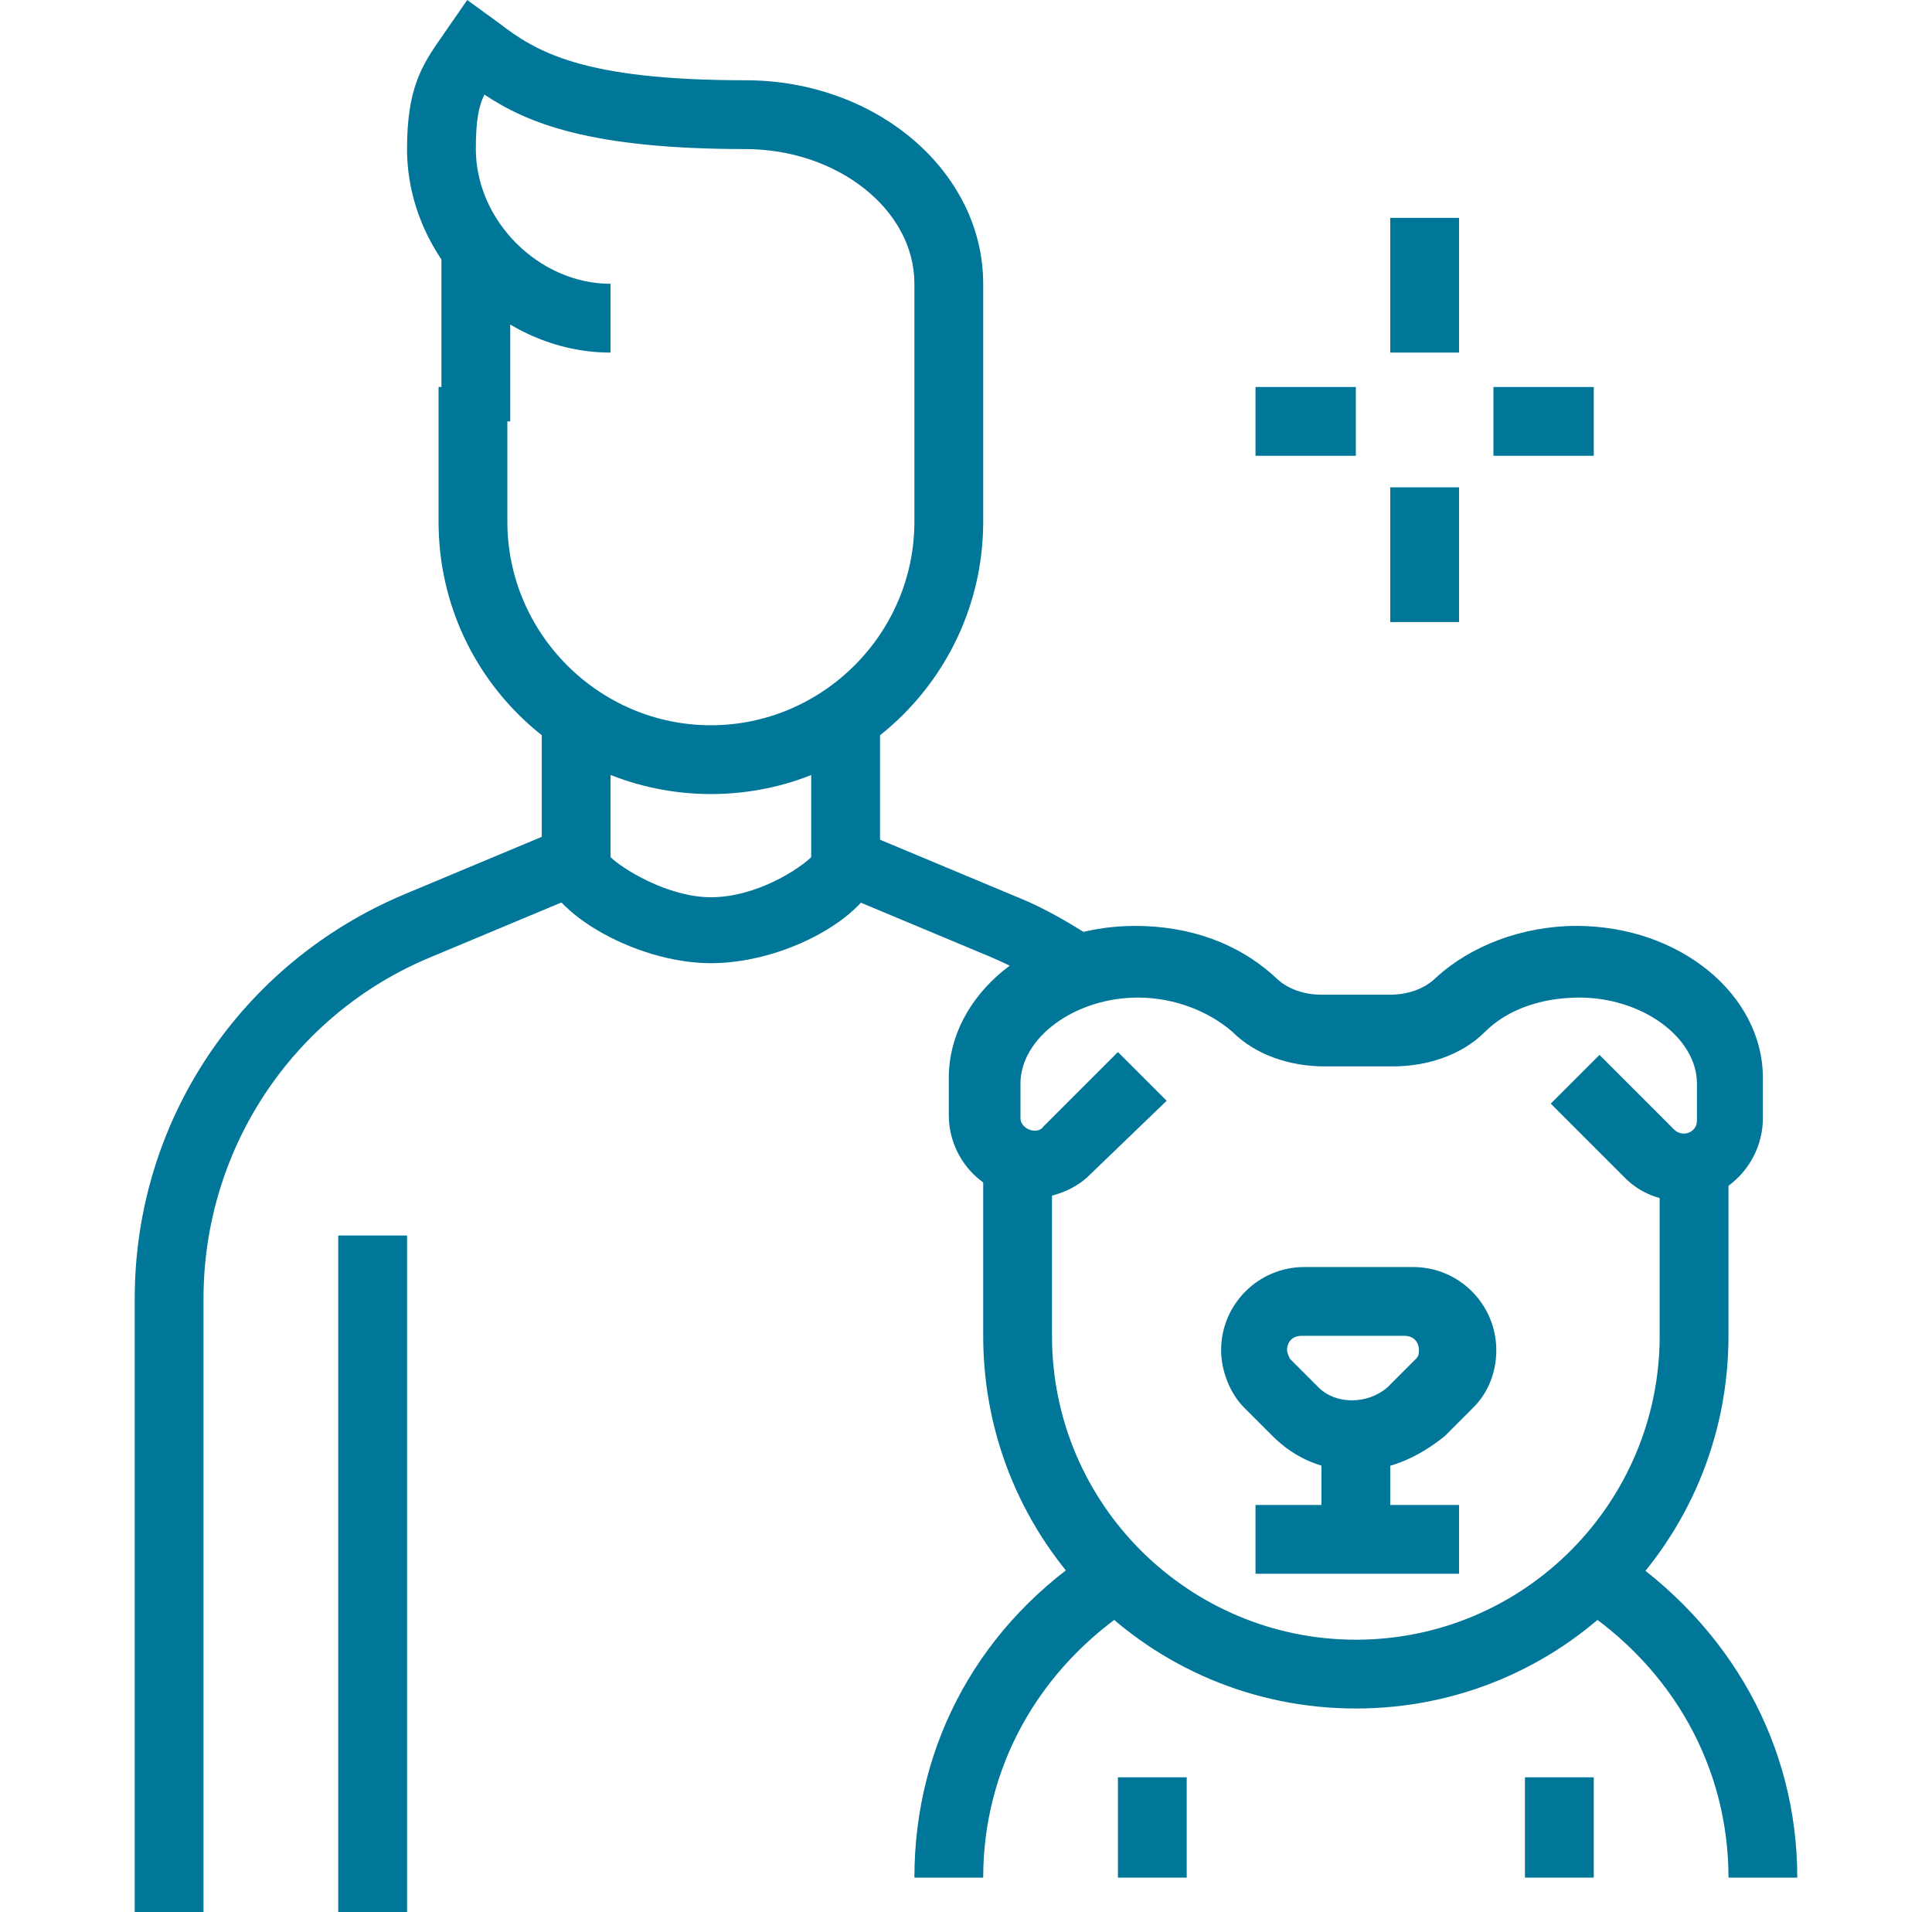 <?xml version="1.0" encoding="utf-8"?>
<!-- Generator: Adobe Illustrator 24.1.0, SVG Export Plug-In . SVG Version: 6.00 Build 0)  -->
<svg version="1.1" id="Layer_1" xmlns="http://www.w3.org/2000/svg" xmlns:xlink="http://www.w3.org/1999/xlink" x="0px" y="0px"
	 width="67.4px" height="66.7px" viewBox="0 0 67.4 66.7" style="enable-background:new 0 0 67.4 66.7;" xml:space="preserve">
<style type="text/css">
	.st0{fill:#007699;}
	.st1{display:none;}
	.st2{display:inline;fill:#78CD49;}
	.st3{display:inline;fill:#007699;}
	.st4{display:inline;}
	.st5{fill:#78CD49;}
</style>
<g>
	<g>
		<rect x="48.5" y="7.6" class="st0" width="2.4" height="4.7"/>
		<rect x="48.5" y="17" class="st0" width="2.4" height="4.7"/>
		<rect x="52.1" y="13.5" class="st0" width="3.5" height="2.4"/>
		<rect x="43.8" y="13.5" class="st0" width="3.5" height="2.4"/>
	</g>
	<path class="st0" d="M24.8,33.6c-2.7,0-5.9-1.9-5.9-3.5v-5h2.4v4.8c0.4,0.4,2,1.4,3.5,1.4c1.6,0,3.1-1,3.5-1.4V25h2.4v5
		C30.8,31.7,27.6,33.6,24.8,33.6z M28.5,29.7L28.5,29.7L28.5,29.7z"/>
	<path class="st0" d="M7.1,66.7H4.7V45.3c0-6.2,3.7-11.7,9.4-14.1l5.5-2.3l0.9,2.2L15,33.4c-4.8,2-7.9,6.7-7.9,11.9V66.7z"/>
	<rect x="11.8" y="43.1" class="st0" width="2.4" height="23.7"/>
	<path class="st0" d="M37.1,34.8c-0.8-0.6-1.6-1-2.5-1.4l-5.5-2.3L30,29l5.5,2.3c1,0.4,2,1,2.9,1.6L37.1,34.8z"/>
	<path class="st0" d="M24.8,27.7c-5.2,0-9.5-4.2-9.5-9.5v-4.7h2.4v4.7c0,3.9,3.2,7.1,7.1,7.1s7.1-3.2,7.1-7.1V9.9
		c0-2.6-2.7-4.7-5.9-4.7c-5.4,0-7.6-0.9-9.1-1.9c-0.2,0.4-0.3,0.9-0.3,1.9c0,2.5,2.2,4.7,4.7,4.7v2.4c-3.8,0-7.1-3.3-7.1-7.1
		c0-2.1,0.5-2.9,1.2-3.9L16.3,0l1.1,0.8c1.3,1,2.9,2,8.6,2c4.6,0,8.3,3.2,8.3,7.1v8.3C34.3,23.4,30.1,27.7,24.8,27.7z"/>
	<rect x="15.4" y="8.7" class="st0" width="2.4" height="6"/>
	<path class="st0" d="M47.3,51.3c-1.1,0-2.1-0.4-2.9-1.2l-1-1c-0.5-0.5-0.8-1.3-0.8-2c0-1.6,1.3-2.9,2.9-2.9h3.8
		c1.6,0,2.9,1.3,2.9,2.9c0,0.8-0.3,1.5-0.8,2l-1,1C49.4,50.9,48.4,51.3,47.3,51.3z M45.4,46.6c-0.3,0-0.5,0.2-0.5,0.5
		c0,0.1,0.1,0.3,0.1,0.3l1,1c0.6,0.6,1.7,0.6,2.4,0l1-1c0.1-0.1,0.1-0.2,0.1-0.3c0-0.3-0.2-0.5-0.5-0.5H45.4z"/>
	<path class="st0" d="M47.3,59.6c-7.2,0-13-5.8-13-13v-6h2.4v6c0,5.9,4.8,10.6,10.6,10.6c5.9,0,10.6-4.8,10.6-10.6v-6h2.4v6
		C60.3,53.8,54.5,59.6,47.3,59.6z"/>
	<path class="st0" d="M58.7,41.9c-0.8,0-1.5-0.3-2-0.8l-2.6-2.6l1.7-1.7l2.6,2.6c0.3,0.3,0.8,0.1,0.8-0.3v-1.3c0-1.6-1.9-3-4.1-3
		c-1.3,0-2.5,0.4-3.3,1.2c-0.8,0.8-2,1.2-3.2,1.2h-2.4c-1.2,0-2.4-0.4-3.2-1.2c-0.8-0.7-2-1.2-3.3-1.2c-2.2,0-4.1,1.4-4.1,3V39
		c0,0.4,0.6,0.6,0.8,0.3l2.6-2.6l1.7,1.7L38,41c-0.5,0.5-1.3,0.8-2,0.8c-1.6,0-2.9-1.3-2.9-2.9v-1.3c0-2.9,2.9-5.3,6.5-5.3
		c1.9,0,3.6,0.6,4.9,1.8c0.4,0.4,1,0.6,1.6,0.6h2.4c0.6,0,1.2-0.2,1.6-0.6c1.2-1.1,3-1.8,4.9-1.8c3.6,0,6.5,2.4,6.5,5.3V39
		C61.5,40.6,60.2,41.9,58.7,41.9z"/>
	<rect x="46.1" y="50.2" class="st0" width="2.4" height="3.5"/>
	<rect x="43.8" y="52.5" class="st0" width="7.1" height="2.4"/>
	<path class="st0" d="M62.7,65.5h-2.4c0-3.8-1.9-7.3-5.3-9.5l1.3-2C60.4,56.7,62.7,60.9,62.7,65.5z"/>
	<path class="st0" d="M34.3,65.5h-2.4c0-4.7,2.3-8.9,6.4-11.5l1.3,2C36.2,58.2,34.3,61.7,34.3,65.5z"/>
	<rect x="39" y="62" class="st0" width="2.4" height="3.5"/>
	<rect x="53.2" y="62" class="st0" width="2.4" height="3.5"/>
</g>
<g class="st1">
	<path class="st2" d="M39,33.8h-2.4v-6.9c0-3.9-3.2-7.1-7.1-7.1h-3.9l-3.2-2.1c-0.3-0.2-0.5-0.3-0.9-0.3c-0.9,0-1.5,0.7-1.5,1.5
		c0,1,0.4,1.9,1.1,2.6l2.9,2.9c0.9,0.9,2.1,1.6,3.3,2l-0.7,2.2c-1.6-0.5-3-1.4-4.2-2.6l-2.9-2.9c-1.1-1.1-1.8-2.7-1.8-4.3
		c0-2.2,1.8-3.9,3.9-3.9c0.8,0,1.5,0.2,2.2,0.7l2.6,1.7h3.2c5.2,0,9.5,4.2,9.5,9.5V33.8z"/>
	<path class="st2" d="M25,31.8c-0.2-0.6-0.2-1.1-0.2-1.4c0-2.9,2.1-4.6,4-6.3c1.6-1.3,3.2-2.7,4-4.7l2.2,0.8c-1,2.6-2.9,4.3-4.7,5.7
		c-2,1.7-3.2,2.8-3.2,4.5c0,0.2,0,0.5,0.1,0.7L25,31.8z"/>
	<path class="st2" d="M31.9,19.8h-2.4v-2.4h2.4c3.4,0,5.5-1.5,5.9-3.9c-0.7,0.3-1.5,0.4-2.3,0.4c-2.1,0-3.2-0.8-4.2-1.4
		c-0.9-0.6-1.5-1-2.9-1c-1.8,0-3.4,1-4.2,2.6l-1.5,2.7l-2.1-1.2l1.5-2.6c1.2-2.4,3.6-3.9,6.3-3.9c2.1,0,3.3,0.8,4.2,1.4
		c0.9,0.6,1.5,1,2.9,1c1,0,1.9-0.3,2.7-0.9l1.5-1.1l0.3,1.8c0.1,0.5,0.1,0.9,0.1,1.3C40.2,17,37,19.8,31.9,19.8z"/>
	<path class="st2" d="M39.5,41.1h-11c-0.6,0-1.3-0.1-1.8-0.4L21,38.3l0.9-2.2l5.6,2.4c0.3,0.1,0.6,0.2,0.9,0.2h11
		c0.9,0,1.8-0.7,1.9-1.5c0.1-0.5-0.1-1-0.3-1.3c-0.3-0.4-0.7-0.6-1.2-0.7L29,34l-7.7-3.3c-0.4-0.2-0.8-0.3-1.2-0.3V28
		c0.7,0,1.4,0.2,2.2,0.5l7.5,3.2l10.3,1.1c1.1,0.1,2.1,0.7,2.8,1.6c0.7,0.9,1,2,0.8,3.1C43.5,39.5,41.6,41.1,39.5,41.1z"/>
	<polygon class="st2" points="33.2,52.8 21.3,49.9 23,38.2 25.4,38.5 24,48.1 33.8,50.6 	"/>
	<path class="st2" d="M28.4,57.6H16.6c-5,0-8.3-3.7-8.3-9.5c0-3.5,1.3-10.3,3.6-16.1c1.4-3.5,3.6-6.7,6.2-9.1c0.5-0.5,1-0.9,1.3-1.4
		l1.8,1.5c-0.4,0.5-1,1.1-1.6,1.6c-2.4,2.1-4.3,5-5.6,8.2c-2.1,5.3-3.4,11.9-3.4,15.3c0,1.7,0.4,7.1,5.9,7.1h11.8V57.6z"/>
	<path class="st2" d="M37.8,64.7h-4.7c-1.3,0-2.4-1.1-2.4-2.4c0-2.2,1.5-4.1,3.5-4.6v-3.3c-0.5-0.7-1.1-1.4-1.8-2.1
		c-1.9-2.1-4.1-4.4-4.1-9c0-1.4,0.1-2.5,0.4-3.8l2.3,0.5c-0.3,1.1-0.4,2.1-0.4,3.3c0,3.6,1.7,5.4,3.5,7.3c0.8,0.8,1.6,1.7,2.2,2.7
		l0.2,0.3V60h-1.2c-1.3,0-2.4,1.1-2.4,2.4h4.7c0.6,0,1.2-0.5,1.2-1.2V50.5h2.4v10.6C41.4,63.1,39.8,64.7,37.8,64.7z"/>
	<path class="st2" d="M55.6,64.7h-9.5c-0.6,0-1.2-0.2-1.7-0.7c-0.4-0.4-0.7-1-0.7-1.7c0-2.6,2.1-4.7,4.7-4.7v-1.2
		c0-2.2,0.5-3.9,1.9-6.2l2,1.2c-1.2,2-1.6,3.2-1.6,5V60h-2.4c-1.3,0-2.4,1.1-2.4,2.4l9.5,0c1.5,0,2.4-0.9,2.4-2.4v-4.7
		c0-6.6-4.4-9.5-9.4-13c-2.4-1.7-4.9-3.4-7-5.6l1.7-1.6c1.9,2,4.3,3.7,6.7,5.3c5.1,3.5,10.4,7.1,10.4,14.9V60
		C60.3,62.8,58.4,64.7,55.6,64.7z"/>
	<path class="st2" d="M49.7,57.6h-1.2c-3.2,0-7.2-1.7-9.2-3.9l1.8-1.6c1.5,1.7,4.9,3.1,7.4,3.1h1.2V57.6z"/>
	<path class="st2" d="M59.2,58.8v-2.4c1.1,0,4.7-0.3,5.8-4.4c-1.6,1-3.9,2-5.9,2v-2.4c1.7,0,3.9-1,5.2-2c0.7-0.5,1.6-0.5,2.3-0.1
		c0.7,0.5,1.1,1.3,0.9,2.1C66.5,57,62.4,58.8,59.2,58.8z"/>
	<rect x="56.2" y="12.1" transform="matrix(0.707 -0.707 0.707 0.707 8.118 46.124)" class="st2" width="7" height="2.4"/>
	<rect x="42" y="4.5" transform="matrix(0.259 -0.966 0.966 0.259 28.217 48.161)" class="st2" width="7" height="2.4"/>
	<rect x="17.2" y="2.2" transform="matrix(0.966 -0.259 0.259 0.966 -0.847 4.956)" class="st2" width="2.4" height="7"/>
	<rect x="3" y="9.7" transform="matrix(0.707 -0.707 0.707 0.707 -8.163 6.819)" class="st2" width="2.4" height="7"/>
	<path class="st2" d="M33.1,64.7H2.7C1.2,64.7,0,63.5,0,62c0-0.8,0.4-1.6,1-2.1l5.3-4.2c1.3-1,2.8-1.6,4.4-1.6h1.8v2.4h-1.8
		c-1.1,0-2.1,0.4-2.9,1l-5.3,4.2c-0.1,0.1-0.1,0.2-0.1,0.3c0,0.2,0.2,0.4,0.4,0.4h30.4V64.7z"/>
</g>
<g class="st1">
	<path class="st3" d="M53.8,27.7L51.5,27l0.4-1.3c0.6-1.8,2.3-3,4.2-3h1.7c2.4,0,4.6-0.9,6.3-2.6c0.2-0.2,0.2-0.4,0.2-0.6
		c0-0.4-0.3-0.7-0.6-0.8l-7.2-2.1l-0.2-0.3c-0.2-0.2-0.3-0.5-0.5-0.7c-1.4-1.9-2.6-3.6-5.3-3.6c-0.4,0-0.8,0-1.2,0.1l-0.5-2.3
		c0.6-0.1,1.1-0.2,1.7-0.2c3.9,0,5.6,2.4,7.2,4.5c0.1,0.1,0.2,0.2,0.3,0.4l6.4,1.8c1.4,0.4,2.3,1.7,2.3,3.1c0,0.8-0.3,1.7-0.9,2.3
		c-2.1,2.1-5,3.3-8,3.3h-1.7c-0.9,0-1.7,0.6-2,1.4L53.8,27.7z"/>
	<path class="st3" d="M51.5,64h-4.7c-2,0-3.6-1.5-3.8-3.5L41,45.7c-2.4,1.1-4.9,1.8-8.5,1.8c-6.9,0-12.4-2-14.9-5.3l1.9-1.4
		c2,2.7,7,4.3,13,4.3c3.9,0,6.2-0.8,8.9-2.2l1.5-0.8l2.3,18.2c0.1,0.8,0.7,1.4,1.5,1.4h4.7c0-1.3-1.1-2.4-2.4-2.4h-1.2V42.4l0.2-0.3
		c1.8-2.9,2.2-4.3,2.2-7.9h2.4c0,3.9-0.5,5.7-2.4,8.8v14c2,0.5,3.5,2.4,3.5,4.6C53.8,62.9,52.8,64,51.5,64z"/>
	<path class="st3" d="M13.6,64H8.9c-2,0-3.6-1.5-3.7-3.4c-0.1-1.1-1-10.8-1-12.2c0-1.9,0.7-3,1.3-3.9C6,43.6,6.5,42.8,6.5,41
		c0-0.7-0.2-1.2-0.4-1.8c-0.3-0.9-0.7-1.9-0.7-3.6c0-6.5,5.3-11.8,11.8-11.8c2.9,0,5.5,0.4,7.9,0.7c1.9,0.3,3.6,0.5,5.1,0.5h4.7
		c2.1,0,3.8-0.8,5.5-2.4c1.8-1.8,2.1-3.4,2.7-6l0.2-1.1c0.2-1.1,0.7-2.1,1.4-3c-0.2-0.9-0.4-1.8-0.4-2.9c0-2.1,0.8-4.4,1.6-5.8
		l0.7-1.1l1.7,1.2c2.2,1.6,4.3,3.1,4.3,7h-2.4c0-2.4-1-3.4-2.8-4.7c-0.4,1-0.7,2.3-0.7,3.4c0,1.1,0.1,1.9,0.4,2.8l0.2,0.7l-0.5,0.5
		c-0.6,0.7-1.1,1.5-1.3,2.4l-0.2,1.1c-0.6,2.6-1,4.9-3.3,7.1c-2.1,2.1-4.4,3.1-7.2,3.1h-4.7c-1.7,0-3.5-0.3-5.4-0.5
		c-2.3-0.3-4.9-0.7-7.6-0.7c-5.1,0-9.5,4.3-9.5,9.5c0,1.3,0.3,2,0.6,2.8c0.3,0.7,0.6,1.5,0.6,2.7c0,2.5-0.8,3.7-1.5,4.7
		c-0.5,0.8-0.9,1.4-0.9,2.6c0,1.1,0.7,9.1,1,12c0.1,0.7,0.6,1.3,1.4,1.3h4.7c0-1.3-1.1-2.4-2.4-2.4h-1.2v-8.9l0.5-0.4
		c2.9-2.1,7.8-5.7,7.8-15.6h2.4c0,10.6-5.1,14.8-8.3,17.2v5.5c2,0.5,3.5,2.4,3.5,4.6c0,0.6-0.2,1.2-0.7,1.7
		C14.8,63.8,14.2,64,13.6,64z"/>
	<path class="st3" d="M7.5,31.3c-4.2-1.8-6.9-6.7-6.9-12.3c0-6.6,3.4-9.5,6.7-11.5c0.4-0.2,0.9-0.4,1.3-0.4c1.4,0,2.6,1.2,2.6,2.6
		c0,0.4-0.1,0.8-0.3,1.2c-0.3,0.5-0.5,1-0.8,1.4c-0.7,1.1-1.3,2-1.3,4.2c0,4.3,1.4,6.2,4.2,8.6l-1.5,1.8c-3.2-2.7-5.1-5.2-5.1-10.4
		c0-2.9,0.8-4.2,1.6-5.5c0.2-0.4,0.5-0.8,0.7-1.2c0,0,0-0.1,0-0.1c0-0.1-0.1-0.3-0.3-0.3c-3,1.8-5.7,4.1-5.7,9.5
		c0,4.6,2.2,8.6,5.5,10.1L7.5,31.3z"/>
	<path class="st3" d="M49.1,30.6c-3.9-0.9-7.2-4.1-8.2-7.9l2.3-0.6c0.8,3,3.4,5.5,6.4,6.2L49.1,30.6z"/>
	<path class="st3" d="M52.6,35.6c-2.6,0-4.7-2.1-4.7-4.7c0-2.6,2.1-4.7,4.7-4.7c2.6,0,4.7,2.1,4.7,4.7
		C57.4,33.5,55.3,35.6,52.6,35.6z M52.6,28.5c-1.3,0-2.4,1.1-2.4,2.4c0,1.3,1.1,2.4,2.4,2.4c1.3,0,2.4-1.1,2.4-2.4
		C55,29.6,54,28.5,52.6,28.5z"/>
</g>
<g class="st1">
	<path class="st2" d="M23,31.2c-5,0-9.1-4.1-9.1-9.1v-6.4c0-5,4.1-9.1,9.1-9.1c5,0,9.1,4.1,9.1,9.1v6.4C32.1,27.1,28.1,31.2,23,31.2
		z M23,8.7c-3.8,0-7,3.1-7,7v6.4c0,3.8,3.1,7,7,7s7-3.1,7-7v-6.4C30,11.8,26.9,8.7,23,8.7z"/>
	<path class="st2" d="M18.7,8.8l-1.4-3.2c-0.1-0.3-0.2-0.6-0.2-0.9c0-0.7,0.3-1.3,0.8-1.7c1.4-1.2,3.3-1.8,5.1-1.8
		c1.9,0,3.7,0.7,5.1,1.8c0.5,0.4,0.8,1,0.8,1.7c0,0.3-0.1,0.6-0.2,0.9l-1.4,3.2l-2-0.9l1.4-3.2c-2.1-1.8-5.4-1.8-7.5,0l1.4,3.2
		L18.7,8.8z"/>
	<path class="st2" d="M15,20.5v-2.1c5.9,0,10.6-3.9,11.6-9.5l2.1,0.4C27.5,15.9,21.9,20.5,15,20.5z"/>
	<path class="st2" d="M30.6,19.2c-2.4-1.1-4.3-2.7-5.7-4.9l1.8-1.2c1.2,1.8,2.8,3.2,4.9,4.1L30.6,19.2z"/>
	<path class="st2" d="M11.8,58c-8,0-9.5-3.5-9.6-4l-0.1-0.4l5.3-14.2c0.9-2.4,2.9-4.3,5.3-5.1l5.5-1.8v-3.4h2.1v4.9l-7,2.3
		c-1.9,0.6-3.3,2-4,3.8l-5,13.3c0.5,0.6,2.2,2.2,7.4,2.2V58z"/>
	<rect x="10.7" y="50.5" class="st2" width="2.1" height="15"/>
	<rect x="5.3" y="56.2" class="st2" width="2.1" height="9.3"/>
	<path class="st2" d="M34.3,58v-2.1c5.2,0,6.9-1.6,7.4-2.2l-5-13.3c-0.7-1.8-2.1-3.2-4-3.8l-7-2.3v-4.9h2.1v3.4l5.5,1.8
		c2.5,0.8,4.4,2.7,5.3,5.1L44,53.7l-0.1,0.4C43.7,54.5,42.3,58,34.3,58z"/>
	<rect x="33.2" y="50.5" class="st2" width="2.1" height="15"/>
	<rect x="38.6" y="56.2" class="st2" width="2.1" height="9.3"/>
	<path class="st2" d="M23,36.6c-2.8,0-4.8-1.4-4.8-3.2h2.1c0,0.3,0.9,1.1,2.7,1.1s2.7-0.8,2.7-1.1h2.1C27.9,35.2,25.8,36.6,23,36.6z
		"/>
	<path class="st2" d="M15.8,41.3c-0.6-2.1-0.9-4.1-0.9-6.8h2.1c0,2.5,0.2,4.3,0.8,6.2L15.8,41.3z"/>
	<path class="st2" d="M29.6,43.2l-2-0.8c0.9-2.2,1.3-4.9,1.3-8h2.1C31.1,37.8,30.6,40.8,29.6,43.2z"/>
	<path class="st2" d="M16.4,52.1c-2.4-1.3-3.5-4.3-3.5-6.5c0-3.3,2.1-5.7,4.9-5.7c3.2,0,5.8,3.3,5.8,7.3c0,0.9-0.2,1.8-0.5,2.6
		l-2-0.9c0.2-0.5,0.3-1.1,0.3-1.7c0-2.7-1.8-5.1-3.7-5.1c-1.6,0-2.8,1.5-2.8,3.6c0,1.7,0.8,3.8,2.4,4.6L16.4,52.1z"/>
	<path class="st2" d="M49.8,41.9c-5.7,0-10.2-3.1-10.2-7s4.5-7,10.2-7c5.7,0,10.2,3.1,10.2,7S55.5,41.9,49.8,41.9z M49.8,30.1
		c-4.4,0-8,2.2-8,4.8c0,2.6,3.7,4.8,8,4.8c4.4,0,8-2.2,8-4.8C57.9,32.4,54.2,30.1,49.8,30.1z"/>
	<path class="st2" d="M44.5,26.9c-2.1,0-3.8-2.1-3.8-4.8s1.6-4.8,3.8-4.8c2.1,0,3.8,2.1,3.8,4.8S46.6,26.9,44.5,26.9z M44.5,19.4
		c-0.8,0-1.6,1.1-1.6,2.7c0,1.6,0.8,2.7,1.6,2.7c0.8,0,1.6-1.1,1.6-2.7C46.1,20.5,45.2,19.4,44.5,19.4z"/>
	<path class="st2" d="M37,31.2c-2.1,0-3.8-1.7-3.8-3.8c0-2.1,1.7-3.8,3.8-3.8c2.1,0,3.8,1.7,3.8,3.8C40.7,29.5,39,31.2,37,31.2z
		 M37,25.9c-0.9,0-1.6,0.7-1.6,1.6c0,0.9,0.7,1.6,1.6,1.6c0.9,0,1.6-0.7,1.6-1.6C38.6,26.6,37.9,25.9,37,25.9z"/>
	<path class="st2" d="M54.1,26.9c-2.1,0-3.8-2.1-3.8-4.8s1.6-4.8,3.8-4.8c2.1,0,3.8,2.1,3.8,4.8S56.2,26.9,54.1,26.9z M54.1,19.4
		c-0.8,0-1.6,1.1-1.6,2.7c0,1.6,0.8,2.7,1.6,2.7c0.8,0,1.6-1.1,1.6-2.7C55.7,20.5,54.9,19.4,54.1,19.4z"/>
	<path class="st2" d="M61.6,31.2c-2.1,0-3.8-1.7-3.8-3.8c0-2.1,1.7-3.8,3.8-3.8c2.1,0,3.8,1.7,3.8,3.8
		C65.4,29.5,63.7,31.2,61.6,31.2z M61.6,25.9c-0.9,0-1.6,0.7-1.6,1.6c0,0.9,0.7,1.6,1.6,1.6c0.9,0,1.6-0.7,1.6-1.6
		C63.2,26.6,62.5,25.9,61.6,25.9z"/>
</g>
<g class="st1">
	<polygon class="st3" points="11.1,42.9 5.5,12.8 16,10.8 16.4,13 8.1,14.5 13.3,42.5 	"/>
	<polygon class="st3" points="15,64.1 13.6,56.4 15.8,56 16.8,61.5 56.3,54.2 51,25.4 53.2,25 58.9,56 	"/>
	<rect x="19.1" y="55.3" transform="matrix(0.983 -0.182 0.182 0.983 -9.799 5.796)" class="st3" width="15.2" height="2.2"/>
	<rect x="20.3" y="51.4" transform="matrix(0.983 -0.182 0.182 0.983 -9.161 5.247)" class="st3" width="7.3" height="2.2"/>
	<polygon class="st3" points="49.1,15 47.6,7.2 39.7,8.7 39.3,6.5 49.4,4.7 51.2,14.6 	"/>
	<path class="st3" d="M17.7,15.8c-1.1,0-2-0.7-2.2-1.8l-0.8-4c-0.1-0.6,0-1.2,0.3-1.6c0.3-0.5,0.9-0.8,1.5-0.9l21.1-3.7
		c1.2-0.2,2.4,0.6,2.6,1.8l0.8,4c0.1,0.6,0,1.2-0.3,1.6c-0.3,0.5-0.9,0.8-1.5,0.9l-21.1,3.7C18,15.8,17.8,15.8,17.7,15.8z M38.1,6
		L16.9,9.7l0.7,4l21.1-3.7c0,0,0,0,0,0L38.1,6z"/>
	<rect x="18.1" y="17.6" transform="matrix(0.985 -0.174 0.174 0.985 -2.855 4.856)" class="st3" width="16.3" height="2.2"/>
	<rect x="36.8" y="15.6" transform="matrix(0.985 -0.174 0.174 0.985 -2.329 6.816)" class="st3" width="1.9" height="2.2"/>
	<rect x="12.5" y="22.1" transform="matrix(0.984 -0.176 0.176 0.984 -3.685 4.881)" class="st3" width="26.3" height="2.2"/>
	<path class="st3" d="M54.2,26.8c-0.7,0-1.5-0.1-2.1-0.4l-7.7-3.3c-2-0.9-3.4-2.8-3.4-5.1c0-3,2.5-5.5,5.5-5.5
		c0.7,0,1.5,0.1,2.1,0.4l7.7,3.3c2,0.9,3.3,2.8,3.3,5.1C59.7,24.3,57.2,26.8,54.2,26.8z M46.5,14.7c-1.8,0-3.3,1.5-3.3,3.3
		c0,1.3,0.8,2.5,2,3l0,0l7.7,3.3c0.4,0.2,0.8,0.3,1.3,0.3c1.8,0,3.3-1.5,3.3-3.3c0-1.3-0.8-2.5-2-3L47.8,15
		C47.4,14.8,47,14.7,46.5,14.7z"/>
	<rect x="46" y="18.6" transform="matrix(0.384 -0.923 0.923 0.384 12.88 58.667)" class="st3" width="8.8" height="2.2"/>
	<path class="st3" d="M59.7,48.8c-1.7,0-3.2-0.6-4.5-1.7l1.5-1.6c0.8,0.7,1.9,1.2,3,1.2c2.4,0,4.4-2,4.4-4.4s-2-4.4-4.4-4.4
		c-1.7,0-3.2,0.9-3.9,2.4l-2-1c1.1-2.3,3.4-3.7,5.9-3.7c3.6,0,6.6,3,6.6,6.6C66.3,45.8,63.3,48.8,59.7,48.8z"/>
	<rect x="54.3" y="41" transform="matrix(0.707 -0.707 0.707 0.707 -12.277 54.59)" class="st3" width="10.8" height="2.2"/>
	<circle class="st3" cx="44.3" cy="37.8" r="2.2"/>
	<circle class="st3" cx="49.8" cy="40" r="2.2"/>
	<circle class="st3" cx="38.8" cy="38.9" r="2.2"/>
	<circle class="st3" cx="34.4" cy="42.2" r="2.2"/>
	<path class="st3" d="M38.8,53.2c-1.8,0-3.3-1.5-3.3-3.3c0-4.2,3.7-7.7,8.2-7.7c4,0,7.1,3,7.1,5.5c0,1.8-1.5,3.3-3.3,3.3
		c-0.9,0-1.7-0.3-2.4-0.6c-0.6-0.2-1.1-0.5-1.6-0.5c-0.7,0-1,0.3-1.6,1.2C41.4,52,40.5,53.2,38.8,53.2z M43.8,44.4
		c-3.3,0-6,2.5-6,5.5c0,0.6,0.5,1.1,1.1,1.1c0.5,0,0.8-0.3,1.3-1.1c0.6-0.9,1.5-2.2,3.4-2.2c0.9,0,1.8,0.3,2.5,0.6
		c0.6,0.2,1.1,0.5,1.6,0.5c0.6,0,1.1-0.5,1.1-1.1C48.7,46.5,46.7,44.4,43.8,44.4z"/>
	<path class="st3" d="M13.2,58.6c-0.4,0-0.9-0.1-1.2-0.4l0,0l-6.2-4.2c-0.5-0.3-0.8-0.8-0.9-1.4c-0.1-0.6,0-1.2,0.3-1.7l11.4-16.7
		c0.7-1,2.1-1.3,3.1-0.6l6.2,4.2c0.5,0.3,0.8,0.8,0.9,1.4c0.1,0.6,0,1.2-0.3,1.7L15,57.7C14.6,58.3,13.9,58.6,13.2,58.6z M13.2,56.4
		C13.2,56.5,13.2,56.4,13.2,56.4l11.4-16.7l-6.2-4.2L7,52.3L13.2,56.4z"/>
	<rect x="16.4" y="37.1" transform="matrix(0.558 -0.83 0.83 0.558 -25.39 32.181)" class="st3" width="2.2" height="5.7"/>
	<rect x="13.8" y="40.9" transform="matrix(0.558 -0.83 0.83 0.558 -29.632 31.651)" class="st3" width="2.2" height="5.5"/>
	<rect x="11.2" y="44.6" transform="matrix(0.558 -0.83 0.83 0.558 -33.88 31.185)" class="st3" width="2.2" height="5.5"/>
	<rect x="5.9" y="52.4" transform="matrix(0.56 -0.829 0.829 0.56 -45.595 31.677)" class="st3" width="2.2" height="12.7"/>
	
		<rect x="20.1" y="31.9" transform="matrix(0.565 -0.825 0.825 0.565 -16.482 34.675)" class="st3" width="9.1" height="2.2"/>
	<rect x="8.4" y="57.5" transform="matrix(0.565 -0.825 0.825 0.565 -43.749 34.233)" class="st3" width="4.3" height="2.2"/>
	<rect x="3.9" y="54.4" transform="matrix(0.565 -0.825 0.825 0.565 -43.179 29.127)" class="st3" width="4.2" height="2.2"/>
	<polygon class="st3" points="60.8,2.6 58.6,2.6 58.6,4.8 60.8,4.8 60.8,2.6 	"/>
	<polygon class="st3" points="60.8,11.4 58.6,11.4 58.6,13.6 60.8,13.6 60.8,11.4 	"/>
	<polygon class="st3" points="60.8,7 58.6,7 58.6,9.2 60.8,9.2 60.8,7 	"/>
	<polygon class="st3" points="4.8,32.3 2.6,32.3 2.6,34.5 4.8,34.5 4.8,32.3 	"/>
	<polygon class="st3" points="4.8,41.1 2.6,41.1 2.6,43.3 4.8,43.3 4.8,41.1 	"/>
	<polygon class="st3" points="4.8,36.7 2.6,36.7 2.6,38.9 4.8,38.9 4.8,36.7 	"/>
	<polygon class="st3" points="63,52.1 60.8,52.1 60.8,54.3 63,54.3 63,52.1 	"/>
	<polygon class="st3" points="63,60.8 60.8,60.8 60.8,63 63,63 63,60.8 	"/>
	<polygon class="st3" points="63,56.4 60.8,56.4 60.8,58.6 63,58.6 63,56.4 	"/>
	<polygon class="st3" points="64.1,24.6 61.9,24.6 61.9,26.8 64.1,26.8 64.1,24.6 	"/>
	<polygon class="st3" points="64.1,20.2 61.9,20.2 61.9,22.4 64.1,22.4 64.1,20.2 	"/>
	<polygon class="st3" points="8.1,8.1 5.9,8.1 5.9,10.3 8.1,10.3 8.1,8.1 	"/>
	<polygon class="st3" points="8.1,3.7 5.9,3.7 5.9,5.9 8.1,5.9 8.1,3.7 	"/>
</g>
<g class="st1">
	<g class="st4">
		<path class="st5" d="M49.1,47.9v12.6c0,1.1-0.9,2-2,2H6.6c-1.1,0-2-0.9-2-2V33.2c0-1.1,0.9-2,2-2h22.9l1.3-2H6.6c-2.2,0-4,1.8-4,4
			v27.3c0,2.2,1.8,4,4,4h40.5c2.2,0,4-1.8,4-4V50.3C50.5,49.5,49.8,48.7,49.1,47.9z M34.9,31.2c-0.2-0.3-0.3-0.5-0.5-0.7l0.3-0.5
			l0.5-0.8h-2.1L32,30.9l0.5,0.3H34.9z M50.8,44.3c-0.5-0.6-1.1-1.1-1.7-1.6V45c0.3,0.3,0.6,0.6,0.9,1l0.6,0.7l0.5-0.5v-2.1
			C51,44.1,50.9,44.2,50.8,44.3z M47.1,29.2c1.3,0.8,2.5,1.7,3.7,2.6C50.3,30.2,48.8,29.2,47.1,29.2z"/>
		<path class="st5" d="M33.6,24.9l-1.2,1.8l-0.8-1.1c-0.1-0.1-0.2-0.3-0.4-0.3c-0.1-0.1-0.3-0.1-0.5-0.1h-7.9
			c-0.3,0-0.7,0.2-0.8,0.5l-2.4,3.6l-1.1,1.6l-1.7-1.1l0.3-0.5l3.1-4.7c0.6-0.8,1.5-1.4,2.5-1.4h7.9c0.6,0,1.1,0.2,1.6,0.4
			c0.4,0.2,0.7,0.5,0.9,0.9L33.6,24.9z"/>
		<polygon class="st5" points="35.8,28.2 35.2,29.2 34.6,30 34.1,29.2 33.6,28.4 34.8,26.6 		"/>
		<path class="st5" d="M26.9,49.4c-4.5,0-8.1,3.4-8.1,7.6c0,2,1.8,3.5,3.9,3.5c1.1,0,2.2-0.4,2.9-1.2l0.5-0.5c0.4-0.4,1.1-0.4,1.5,0
			l0.5,0.5c0.7,0.8,1.8,1.2,3,1.2c2.2,0,3.9-1.6,3.9-3.5C35,52.8,31.3,49.4,26.9,49.4z M31,58.5c-0.6,0-1.1-0.2-1.5-0.6l-0.5-0.5
			c-0.6-0.6-1.4-0.9-2.2-0.9c-0.8,0-1.6,0.3-2.2,0.9l-0.5,0.5c-0.4,0.4-0.9,0.6-1.5,0.6c-1,0-1.9-0.7-1.9-1.5c0-3.1,2.7-5.6,6.1-5.6
			c3.3,0,6.1,2.5,6.1,5.6C32.9,57.8,32.1,58.5,31,58.5z"/>
		<circle class="st5" cx="23.8" cy="45.4" r="2"/>
		<circle class="st5" cx="29.9" cy="45.4" r="2"/>
		<circle class="st5" cx="35" cy="48.4" r="2"/>
		<circle class="st5" cx="18.8" cy="48.4" r="2"/>
		<path class="st5" d="M29.9,35.2h-6.1c-1.1,0-2,0.9-2,2v2c0,1.1,0.9,2,2,2h6.1c1.1,0,2-0.9,2-2v-2C31.9,36.1,31,35.2,29.9,35.2z
			 M29.9,39.3h-6.1v-2h6.1V39.3z"/>
		<polygon class="st5" points="34.9,37.3 34,37.3 34,38.7 34,39.3 35.1,39.3 36,39.3 36,37.8 		"/>
		<path class="st5" d="M38,38.9c0.2,0.1,0.4,0.2,0.6,0.4H38V38.9z"/>
		<path class="st5" d="M45.1,39.3h-3c-1.1-0.7-2.2-1.4-3.4-2h3.4C43.2,37.9,44.2,38.6,45.1,39.3z"/>
		<rect x="17.8" y="37.3" class="st5" width="2" height="2"/>
		<rect x="3.6" y="37.3" class="st5" width="12.1" height="2"/>
		<rect x="45.1" y="55.5" class="st5" width="2" height="2"/>
		<path class="st5" d="M47.1,45.8v7.7h-2v-9.1h0.5C46.1,44.8,46.6,45.3,47.1,45.8z"/>
	</g>
	<g class="st4">
		<path class="st5" d="M38.6,39.3c-0.2-0.1-0.4-0.2-0.6-0.4c-0.7-0.4-1.3-0.8-2-1.1l-1.1-0.5c-2.3-1.1-4.7-2.1-7.3-3.1l1.9-3h-2.1
			l-1.3,2.1c-0.2,0.3-0.3,0.6-0.3,0.9c0,0.4,0.1,0.7,0.3,1c0.2,0.3,0.5,0.5,0.8,0.6c1.7,0.6,3.4,1.2,4.9,1.9c0.7,0.3,1.4,0.6,2,0.9
			c0.4,0.2,0.8,0.4,1.1,0.6c3.8,2,7.1,4.2,10,6.9v-1.9h0.5C43.4,42.5,41.1,40.8,38.6,39.3z M64.3,36.4C53.4,26,51.4,24.6,37.9,17.9
			c-0.2-0.1-0.5-0.2-0.8-0.2c-0.6,0-1.1,0.3-1.5,0.8l-3.2,5l-1.1,1.7l-2.5,3.9l-1.3,2l-1.3,2.1c-0.2,0.3-0.3,0.6-0.3,0.9
			c0,0.4,0.1,0.7,0.3,1c0.2,0.3,0.5,0.5,0.8,0.6c1.7,0.6,3.4,1.2,4.9,1.9c0.7,0.3,1.4,0.6,2,0.9c0.4,0.2,0.8,0.4,1.1,0.6
			c3.8,2,7.1,4.2,10,6.9c0.7,0.6,1.4,1.3,2,2c0.7,0.7,1.4,1.5,2,2.3c0.7,0.8,1.4,1.7,2,2.6c0,0.1,0.1,0.1,0.1,0.2
			c0.3,0.5,0.9,0.7,1.4,0.7c0.6,0,1.1-0.3,1.4-0.7l10.4-14.7c0.2-0.3,0.3-0.6,0.3-1C64.8,37.2,64.6,36.7,64.3,36.4z M63.1,37.7
			L52.7,52.4c-0.5-0.7-1-1.4-1.6-2.1c-0.6-0.8-1.3-1.6-2-2.4c-0.7-0.7-1.3-1.4-2-2.1c-0.5-0.5-1-1-1.6-1.4c-2.1-1.9-4.4-3.6-6.9-5.1
			c-0.2-0.1-0.4-0.2-0.6-0.4c-0.7-0.4-1.3-0.8-2-1.1l-1.1-0.5c-2.3-1.1-4.7-2.1-7.3-3.1l1.9-3l1.3-2l1.6-2.5l1.2-1.8l3.5-5.4
			C50.4,26,52.4,27.4,63.1,37.7L63.1,37.7z M38.6,39.3c-0.2-0.1-0.4-0.2-0.6-0.4c-0.7-0.4-1.3-0.8-2-1.1l-1.1-0.5
			c-2.3-1.1-4.7-2.1-7.3-3.1l1.9-3h-2.1l-1.3,2.1c-0.2,0.3-0.3,0.6-0.3,0.9c0,0.4,0.1,0.7,0.3,1c0.2,0.3,0.5,0.5,0.8,0.6
			c1.7,0.6,3.4,1.2,4.9,1.9c0.7,0.3,1.4,0.6,2,0.9c0.4,0.2,0.8,0.4,1.1,0.6c3.8,2,7.1,4.2,10,6.9v-1.9h0.5
			C43.4,42.5,41.1,40.8,38.6,39.3z"/>
		<path class="st5" d="M35.3,33.6c0-0.2,0-0.4,0-0.6c0-0.7-0.2-1.3-0.5-1.9h-2.4l0.3,0.2c0.6,0.4,0.9,1,0.9,1.7
			c0,0.3-0.1,0.5-0.2,0.8l-0.3,0.8l0.8,0.3c1.7,0.7,3.3,1.5,4.8,2.3h3.4C40,35.9,37.8,34.7,35.3,33.6z M58.5,39.7
			c-0.4-0.4-0.6-0.9-0.6-1.5c0-0.6,0.2-1,0.5-1.3l0.5-0.6l-0.6-0.5C52,30,48.7,27.7,40.7,23.7l-0.6-0.3l-0.4,0.5
			c-0.6,0.7-1.6,1-2.5,0.5L36.4,24l-1.7,2.6l-1.2,1.8l-0.5,0.7L32,30.9l0.5,0.3l0.3,0.2c0.6,0.4,0.9,1,0.9,1.7
			c0,0.3-0.1,0.5-0.2,0.8l-0.3,0.8l0.8,0.3c1.7,0.7,3.3,1.5,4.8,2.3c1.2,0.6,2.3,1.3,3.4,2c2.6,1.7,4.9,3.6,7,5.8
			c0.3,0.3,0.6,0.6,0.9,1l0.6,0.7l0.5-0.5l0.2-0.2c0.4-0.4,0.9-0.6,1.4-0.6c0.6,0,1,0.2,1.2,0.4l0.7,0.6l4.4-6.3L58.5,39.7z
			 M54.3,44.1c-1-0.5-2.1-0.4-3.1,0c-0.1,0.1-0.2,0.1-0.4,0.2c-0.5-0.6-1.1-1.1-1.7-1.6c-1.3-1.2-2.6-2.3-4-3.3
			c-0.9-0.7-1.9-1.4-3-2c-2.1-1.3-4.4-2.5-6.8-3.6c0-0.2,0-0.4,0-0.6c0-0.7-0.2-1.3-0.5-1.9c-0.2-0.3-0.3-0.5-0.5-0.7l0.3-0.5
			l0.5-0.8l0.7-1l1.2-1.9c0.3,0.1,0.7,0.2,1.1,0.2c0.9,0,1.7-0.3,2.4-0.9c2.6,1.3,4.7,2.5,6.6,3.7c1.3,0.8,2.5,1.7,3.7,2.6
			c1.8,1.3,3.6,2.9,5.7,4.8c-0.3,0.5-0.4,1.1-0.4,1.7c0,0.8,0.2,1.5,0.7,2.1L54.3,44.1z M35.3,33.6c0-0.2,0-0.4,0-0.6
			c0-0.7-0.2-1.3-0.5-1.9h-2.4l0.3,0.2c0.6,0.4,0.9,1,0.9,1.7c0,0.3-0.1,0.5-0.2,0.8l-0.3,0.8l0.8,0.3c1.7,0.7,3.3,1.5,4.8,2.3h3.4
			C40,35.9,37.8,34.7,35.3,33.6z"/>
		<path class="st5" d="M47.5,34.2c0,1-0.8,1.7-1.7,1.7c-1,0-1.7-0.8-1.7-1.7c0-1,0.8-1.7,1.7-1.7C46.7,32.5,47.5,33.3,47.5,34.2z"/>
		<path class="st5" d="M30.2,2.2c-0.6,0-1.1,0.3-1.5,0.8l-9.5,14.7c-0.2,0.3-0.3,0.6-0.3,0.9c0,0.7,0.5,1.4,1.2,1.6
			c3.2,1.1,6.1,2.4,8.7,3.8l0.8-1.5c-2.7-1.5-5.6-2.7-8.9-3.9l9.5-14.7c13.3,6.5,15.3,7.9,26,18.2l-2,2.8l1.4,1l2-2.8
			c0.2-0.3,0.3-0.6,0.3-1c0-0.5-0.2-0.9-0.5-1.2C46.5,10.4,44.5,9,30.9,2.3C30.7,2.2,30.4,2.2,30.2,2.2z"/>
		<path class="st5" d="M33.2,7.8l-0.4,0.5c-0.6,0.7-1.6,1-2.5,0.5l-0.7-0.4l-4.4,6.9l0.7,0.5c0.6,0.4,0.9,1,0.9,1.7
			c0,0.3-0.1,0.5-0.1,0.8L26.3,19l0.8,0.3c1.6,0.7,3,1.3,4.3,2.1l0.8-1.5c-1.2-0.7-2.4-1.2-3.8-1.8c0-0.2,0-0.4,0-0.6
			c0-1-0.4-1.9-1-2.6l2.7-4.2c1.2,0.4,2.5,0.1,3.5-0.7c7.4,3.8,10.6,6,16.6,11.6l1.2-1.3c-6.3-5.8-9.5-8.1-17.5-12.1L33.2,7.8z"/>
		<polygon class="st5" points="52.7,10.8 51,10.8 51,9.1 52.7,9.1 52.7,10.8 		"/>
		<polygon class="st5" points="49.2,8.2 47.5,8.2 47.5,6.5 49.2,6.5 49.2,8.2 		"/>
		<polygon class="st5" points="56.2,13.4 54.4,13.4 54.4,11.7 56.2,11.7 56.2,13.4 		"/>
		<polygon class="st5" points="58.8,16.9 57,16.9 57,15.1 58.8,15.1 58.8,16.9 		"/>
		<polygon class="st5" points="61.4,20.3 59.6,20.3 59.6,18.6 61.4,18.6 61.4,20.3 		"/>
	</g>
</g>
</svg>
